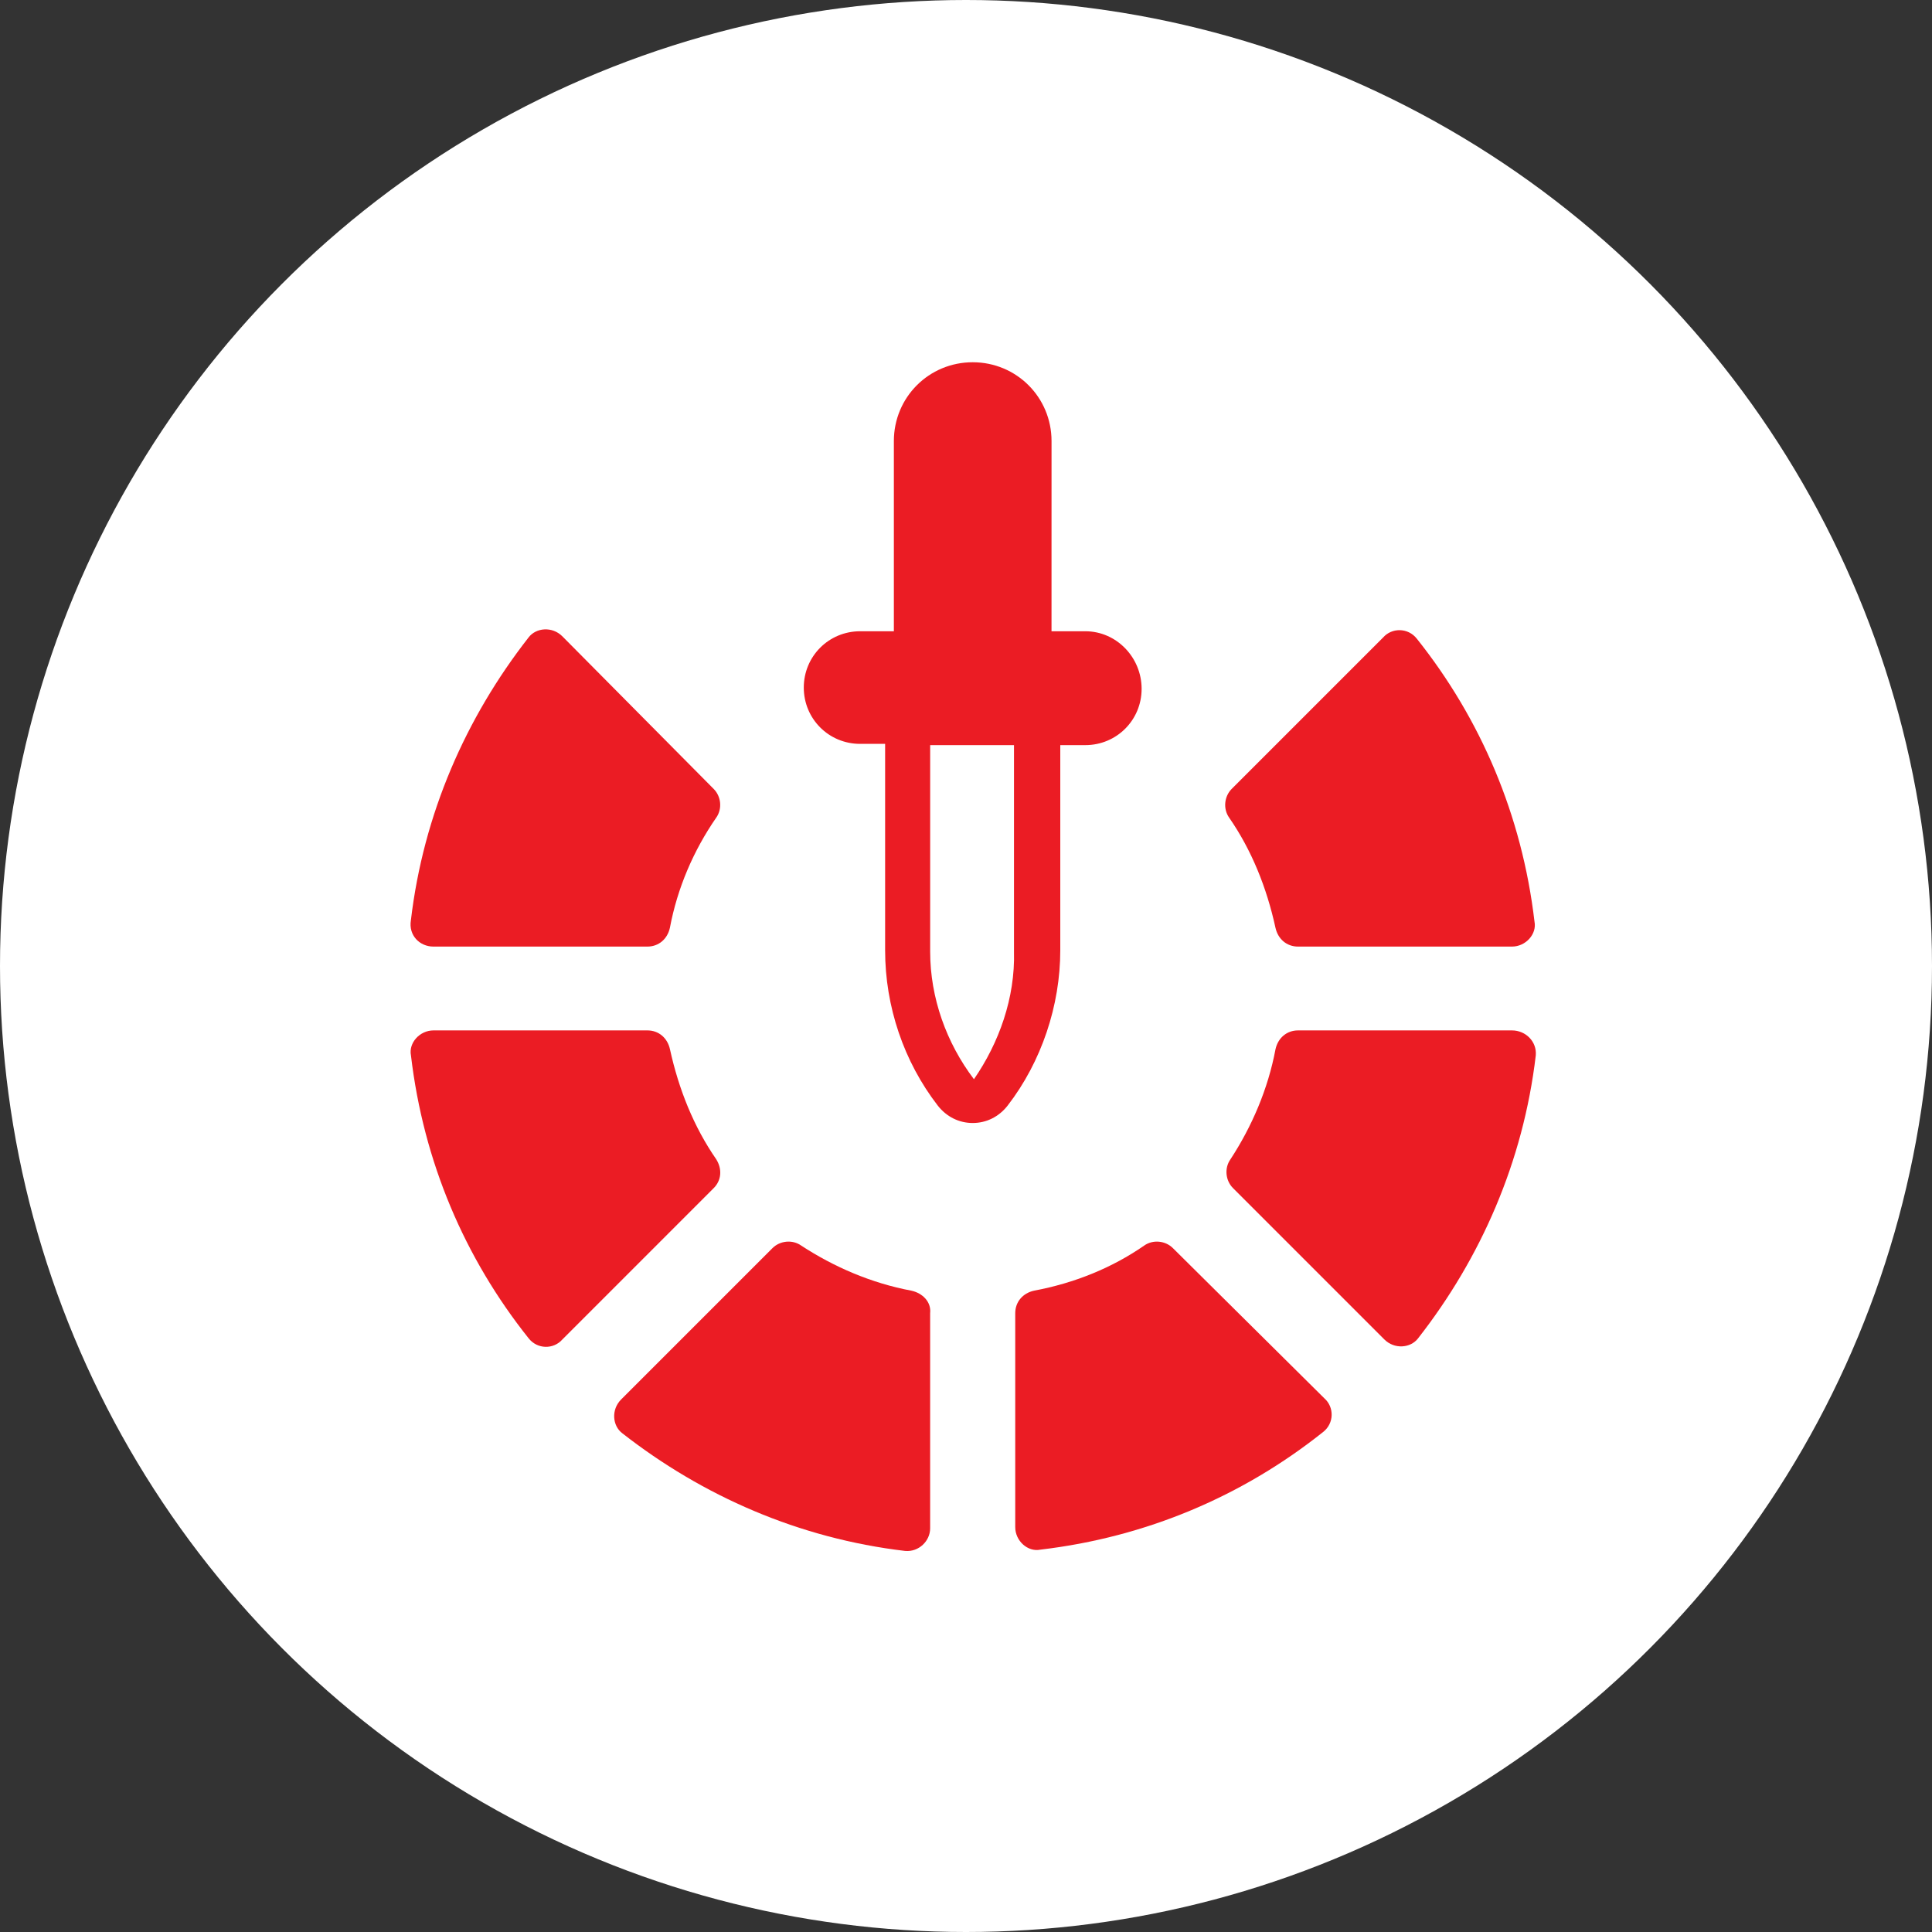 <svg width="80" height="80" viewBox="0 0 80 80" fill="none" xmlns="http://www.w3.org/2000/svg">
<rect x="0" y="0" width="80" height="80" fill="#333333" stroke="none"/>
<circle cx="40" cy="40" r="40" fill="white"/>
<path d="M29.658 48.004C28.726 46.657 28.104 45.103 27.741 43.444C27.637 42.978 27.275 42.667 26.809 42.667H17.949C17.379 42.667 16.913 43.186 17.017 43.704C17.535 48.108 19.244 52.097 21.887 55.413C22.25 55.879 22.923 55.879 23.286 55.465L29.555 49.195C29.866 48.885 29.917 48.419 29.658 48.004L29.658 48.004Z" fill="#EB1C24"/>
<path d="M17.947 39.196H26.807C27.273 39.196 27.636 38.885 27.739 38.419C28.05 36.761 28.724 35.207 29.656 33.859C29.915 33.496 29.863 32.979 29.552 32.668L23.284 26.347C22.869 25.932 22.196 25.984 21.885 26.398C19.294 29.714 17.533 33.704 17.014 38.108C16.911 38.73 17.377 39.196 17.947 39.196L17.947 39.196Z" fill="#EB1C24"/>
<path d="M62.608 42.667H53.749C53.282 42.667 52.92 42.978 52.816 43.444C52.505 45.102 51.832 46.656 50.951 48.004C50.692 48.367 50.744 48.884 51.055 49.195L57.324 55.465C57.739 55.879 58.412 55.827 58.723 55.413C61.314 52.097 63.075 48.107 63.593 43.703C63.644 43.133 63.178 42.667 62.608 42.667L62.608 42.667Z" fill="#EB1C24"/>
<path d="M37.738 53.444C36.08 53.133 34.526 52.459 33.178 51.578C32.816 51.319 32.298 51.371 31.987 51.682L25.718 57.951C25.303 58.366 25.355 59.039 25.77 59.35C29.085 61.941 33.075 63.702 37.479 64.221C38.049 64.272 38.515 63.806 38.515 63.288L38.515 54.377C38.567 53.91 38.205 53.547 37.738 53.444L37.738 53.444Z" fill="#EB1C24"/>
<path d="M52.815 38.419C52.919 38.885 53.281 39.196 53.748 39.196H62.608C63.178 39.196 63.644 38.677 63.54 38.16C63.022 33.755 61.312 29.766 58.67 26.45C58.307 25.984 57.633 25.984 57.271 26.398L51.002 32.667C50.691 32.978 50.639 33.496 50.898 33.859C51.831 35.206 52.453 36.76 52.815 38.419L52.815 38.419Z" fill="#EB1C24"/>
<path d="M48.567 51.682C48.256 51.371 47.738 51.319 47.376 51.578C46.029 52.511 44.474 53.133 42.816 53.444C42.35 53.547 42.039 53.91 42.039 54.376V63.236C42.039 63.806 42.557 64.272 43.075 64.168C47.479 63.65 51.468 61.941 54.785 59.298C55.251 58.935 55.251 58.262 54.836 57.899L48.567 51.682Z" fill="#EB1C24"/>
<path d="M43.904 30.854H44.94C46.236 30.854 47.272 29.818 47.272 28.523C47.272 27.227 46.236 26.139 44.94 26.139H43.541L43.542 18.264C43.542 16.451 42.091 15 40.277 15C38.464 15 37.013 16.451 37.013 18.264V26.139H35.615C34.319 26.139 33.283 27.175 33.283 28.471C33.283 29.766 34.319 30.802 35.615 30.802H36.651V39.351C36.651 41.682 37.428 43.962 38.827 45.775C39.19 46.242 39.708 46.501 40.278 46.501C40.847 46.501 41.366 46.242 41.728 45.775C43.127 43.962 43.904 41.63 43.904 39.351L43.904 30.854ZM40.329 44.688C39.189 43.185 38.516 41.32 38.516 39.403L38.516 30.854H41.987V39.403C42.039 41.32 41.366 43.185 40.329 44.688H40.329Z" fill="#EB1C24"/>
</svg>
